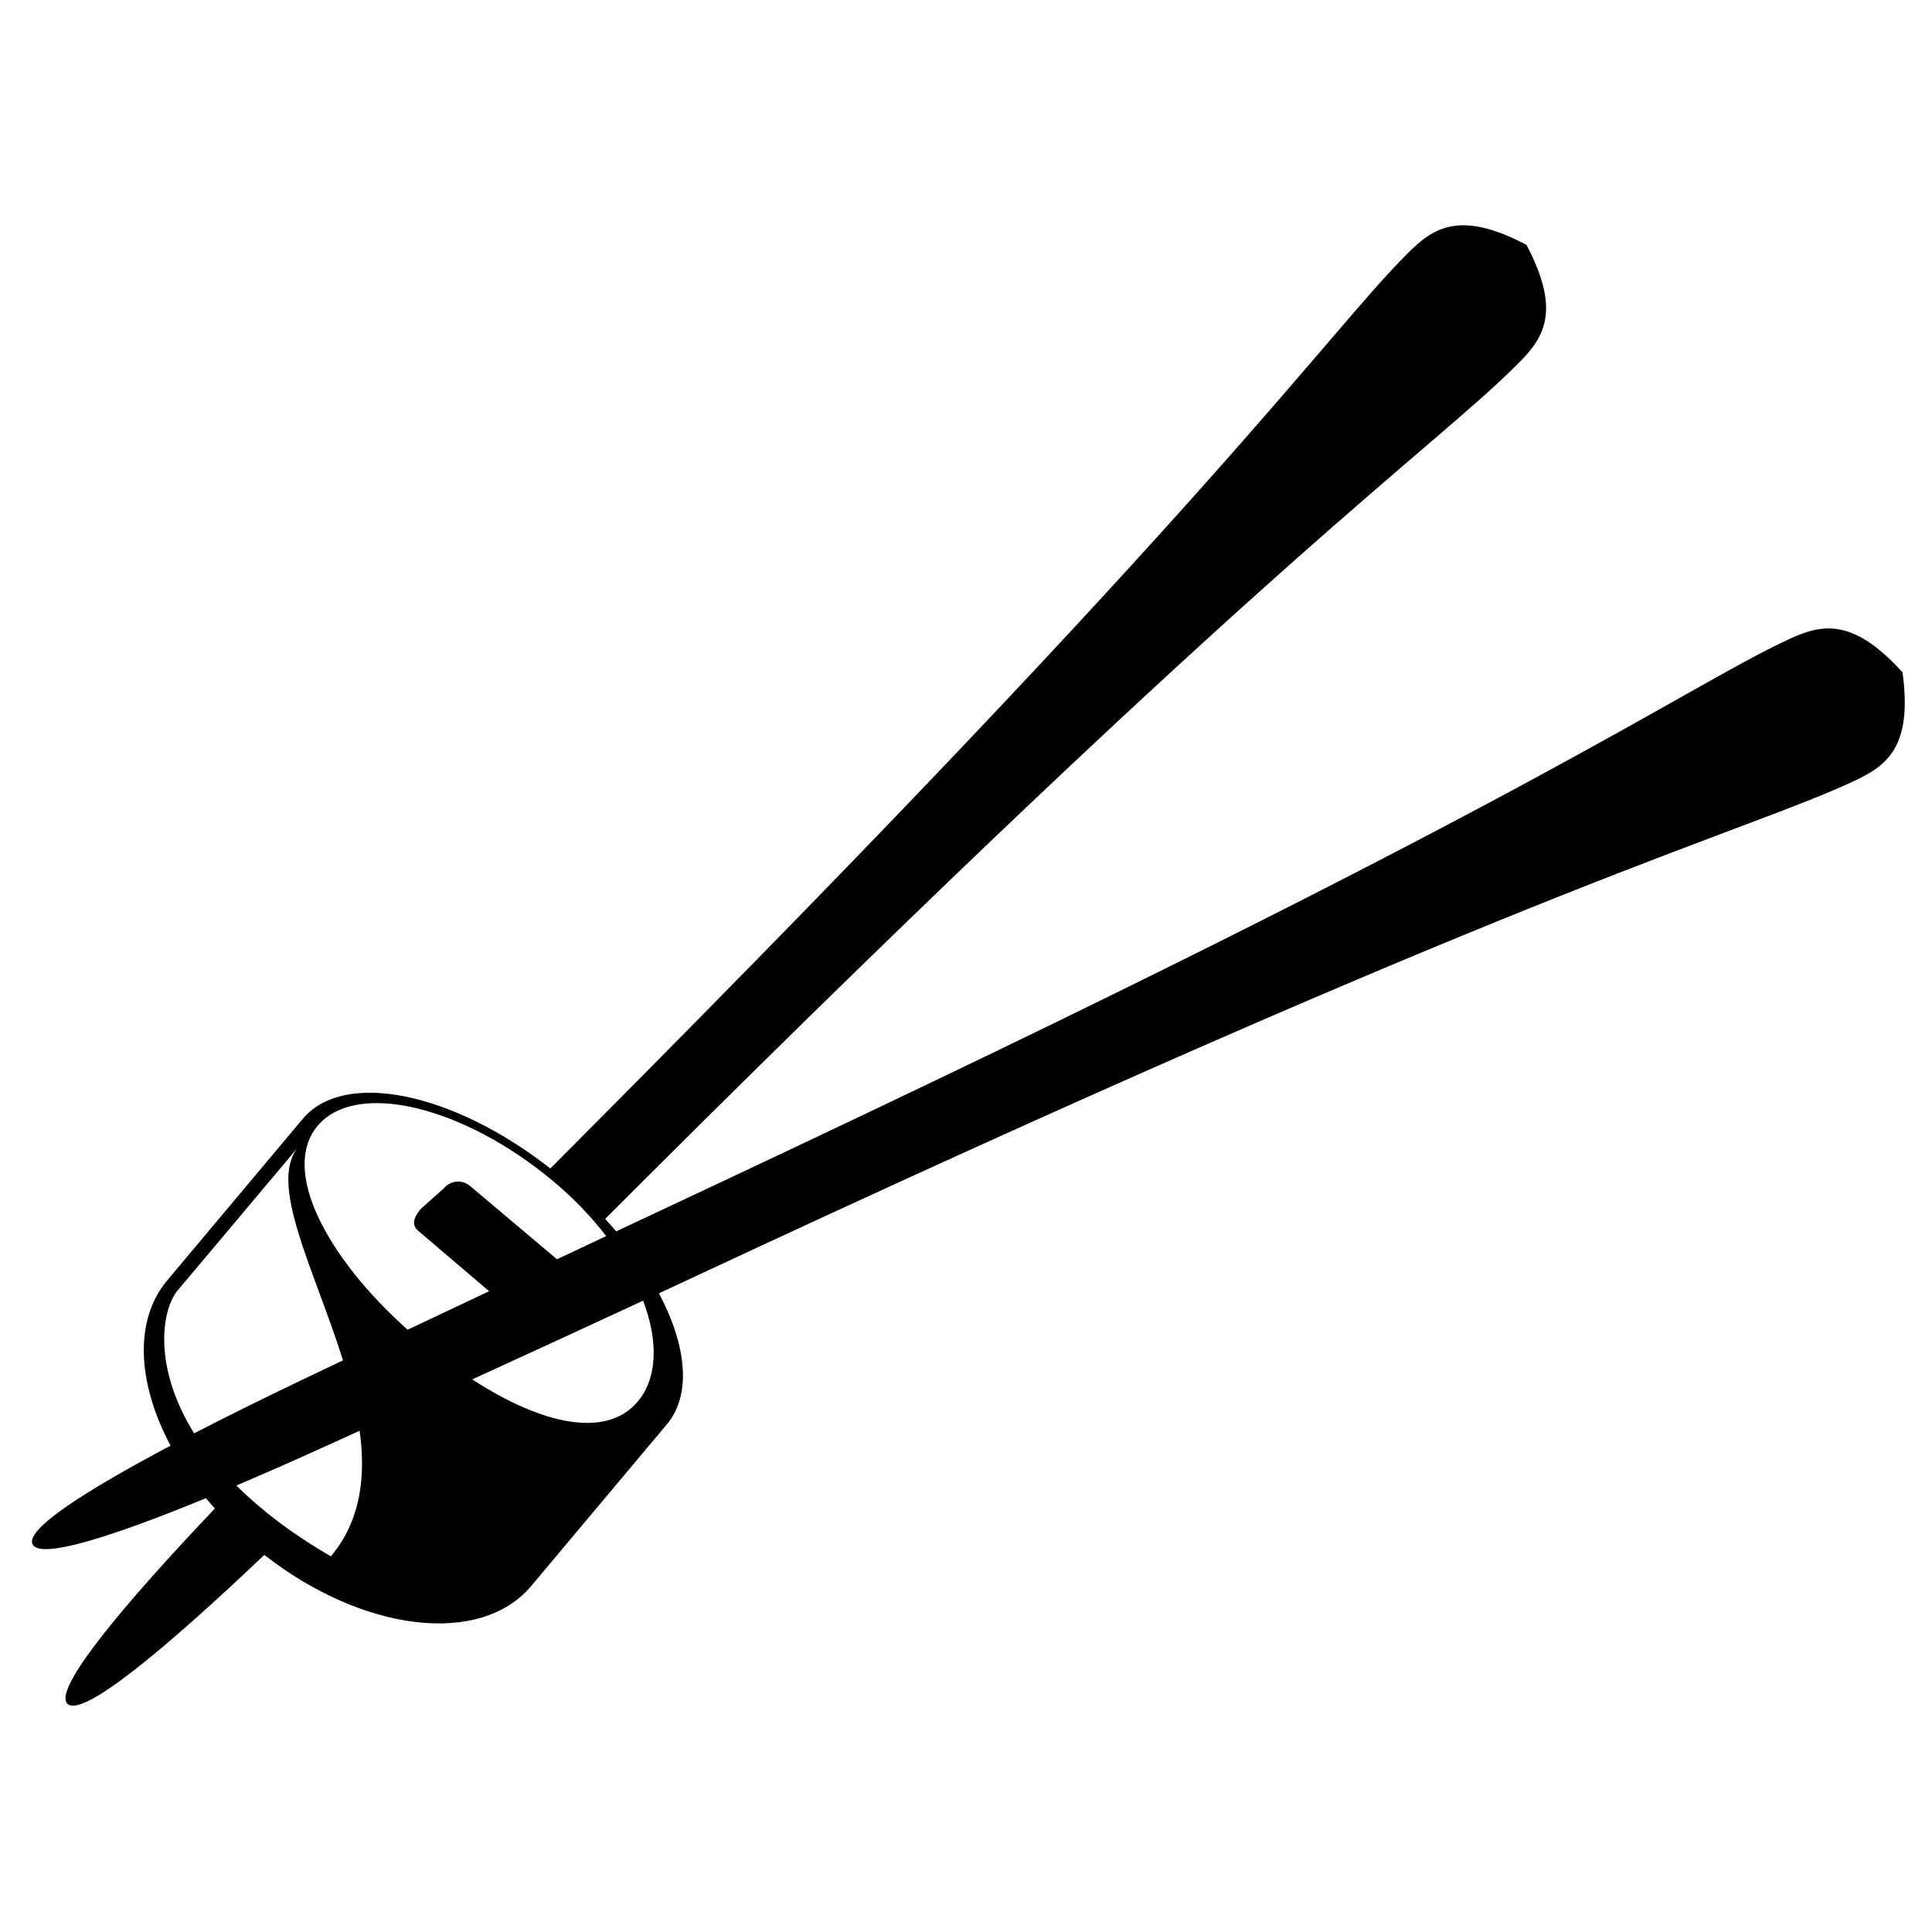 <?xml version="1.0" encoding="UTF-8"?>
<!-- Uploaded to: ICON Repo, www.iconrepo.com, Generator: ICON Repo Mixer Tools -->
<svg fill="#000000" width="800px" height="800px" version="1.1" viewBox="144 144 512 512" xmlns="http://www.w3.org/2000/svg">
 <path d="m307.3 470.33c-0.941-1.105-1.914-2.207-2.926-3.301 3.664-3.66 7.273-7.269 10.93-10.926 165.51-164.95 207.77-192.5 230.98-215.71 6.75-6.75 11.605-13.758 2.25-31.496-17.738-9.355-24.746-4.5-31.496 2.25-21.703 21.703-50.77 65.453-215.75 230.94 74.328-74.559 37.027-37.195-11.441 11.57-25.84-20.219-54.652-26.203-65.602-13.156l-35.934 42.824c-8.887 10.594-7.906 27.285 0.891 43.789-22.352 11.836-38.566 22.168-36.57 26.148 2.062 4.109 21.48-2.172 45.949-12.227 0.762 0.922 1.547 1.84 2.356 2.746-23.75 25.004-43.098 47.934-39.047 51.758 4.074 3.844 27.055-15.59 52.16-39.477 26.125 20.445 57.289 24.262 70.746 8.223l35.934-42.824c6.578-7.836 5.269-20.832-2.109-34.715 8.938-4.152 17.301-8.051 25.863-12.043 211.94-98.398 261.07-109.83 290.82-123.7 8.648-4.035 15.609-8.957 12.883-28.828-13.469-14.855-21.715-12.691-30.363-8.656-27.82 12.973-70.098 44.137-281.72 143.22 102.45-47.965 39.594-18.586-28.805 13.59zm-72.402 34.18c-7.516-23.977-19.957-46.895-11.836-56.57-14.406 17.168-36.52 43.434-32.094 38.164-4.203 5.285-6.41 20.273 4.481 37.742 8.82-4.555 18.355-9.262 27.953-13.855 3.328-1.594 7.195-3.438 11.496-5.481zm4.41 18.656c1.672 12.203 0.289 23.852-7.629 33.285-10.539-6.137-18.738-12.492-25.051-18.773 7.988-3.391 16.344-7.086 24.688-10.879 2.731-1.238 5.394-2.449 7.992-3.633zm29.84-13.613c18.648 12.113 35.621 15.691 43.875 5.856 5.203-6.199 5.481-15.984 1.406-26.715-12.949 6.008-27.305 12.633-45.281 20.859zm35.496-37.973c-3.832-4.996-8.5-9.902-13.949-14.477-23.684-19.871-52.273-26.965-62.535-14.734-9.777 11.652 2.234 34.688 23.863 54.023 6.766-3.199 14.047-6.641 21.605-10.203l-18.73-15.953c-2.055-1.723-1.098-3.812 0.672-5.922l6.074-5.418c1.742-2.078 4.82-2.367 6.875-0.645l23.086 19.465c4.332-2.039 8.691-4.09 13.039-6.137z" fill-rule="evenodd"/>
</svg>